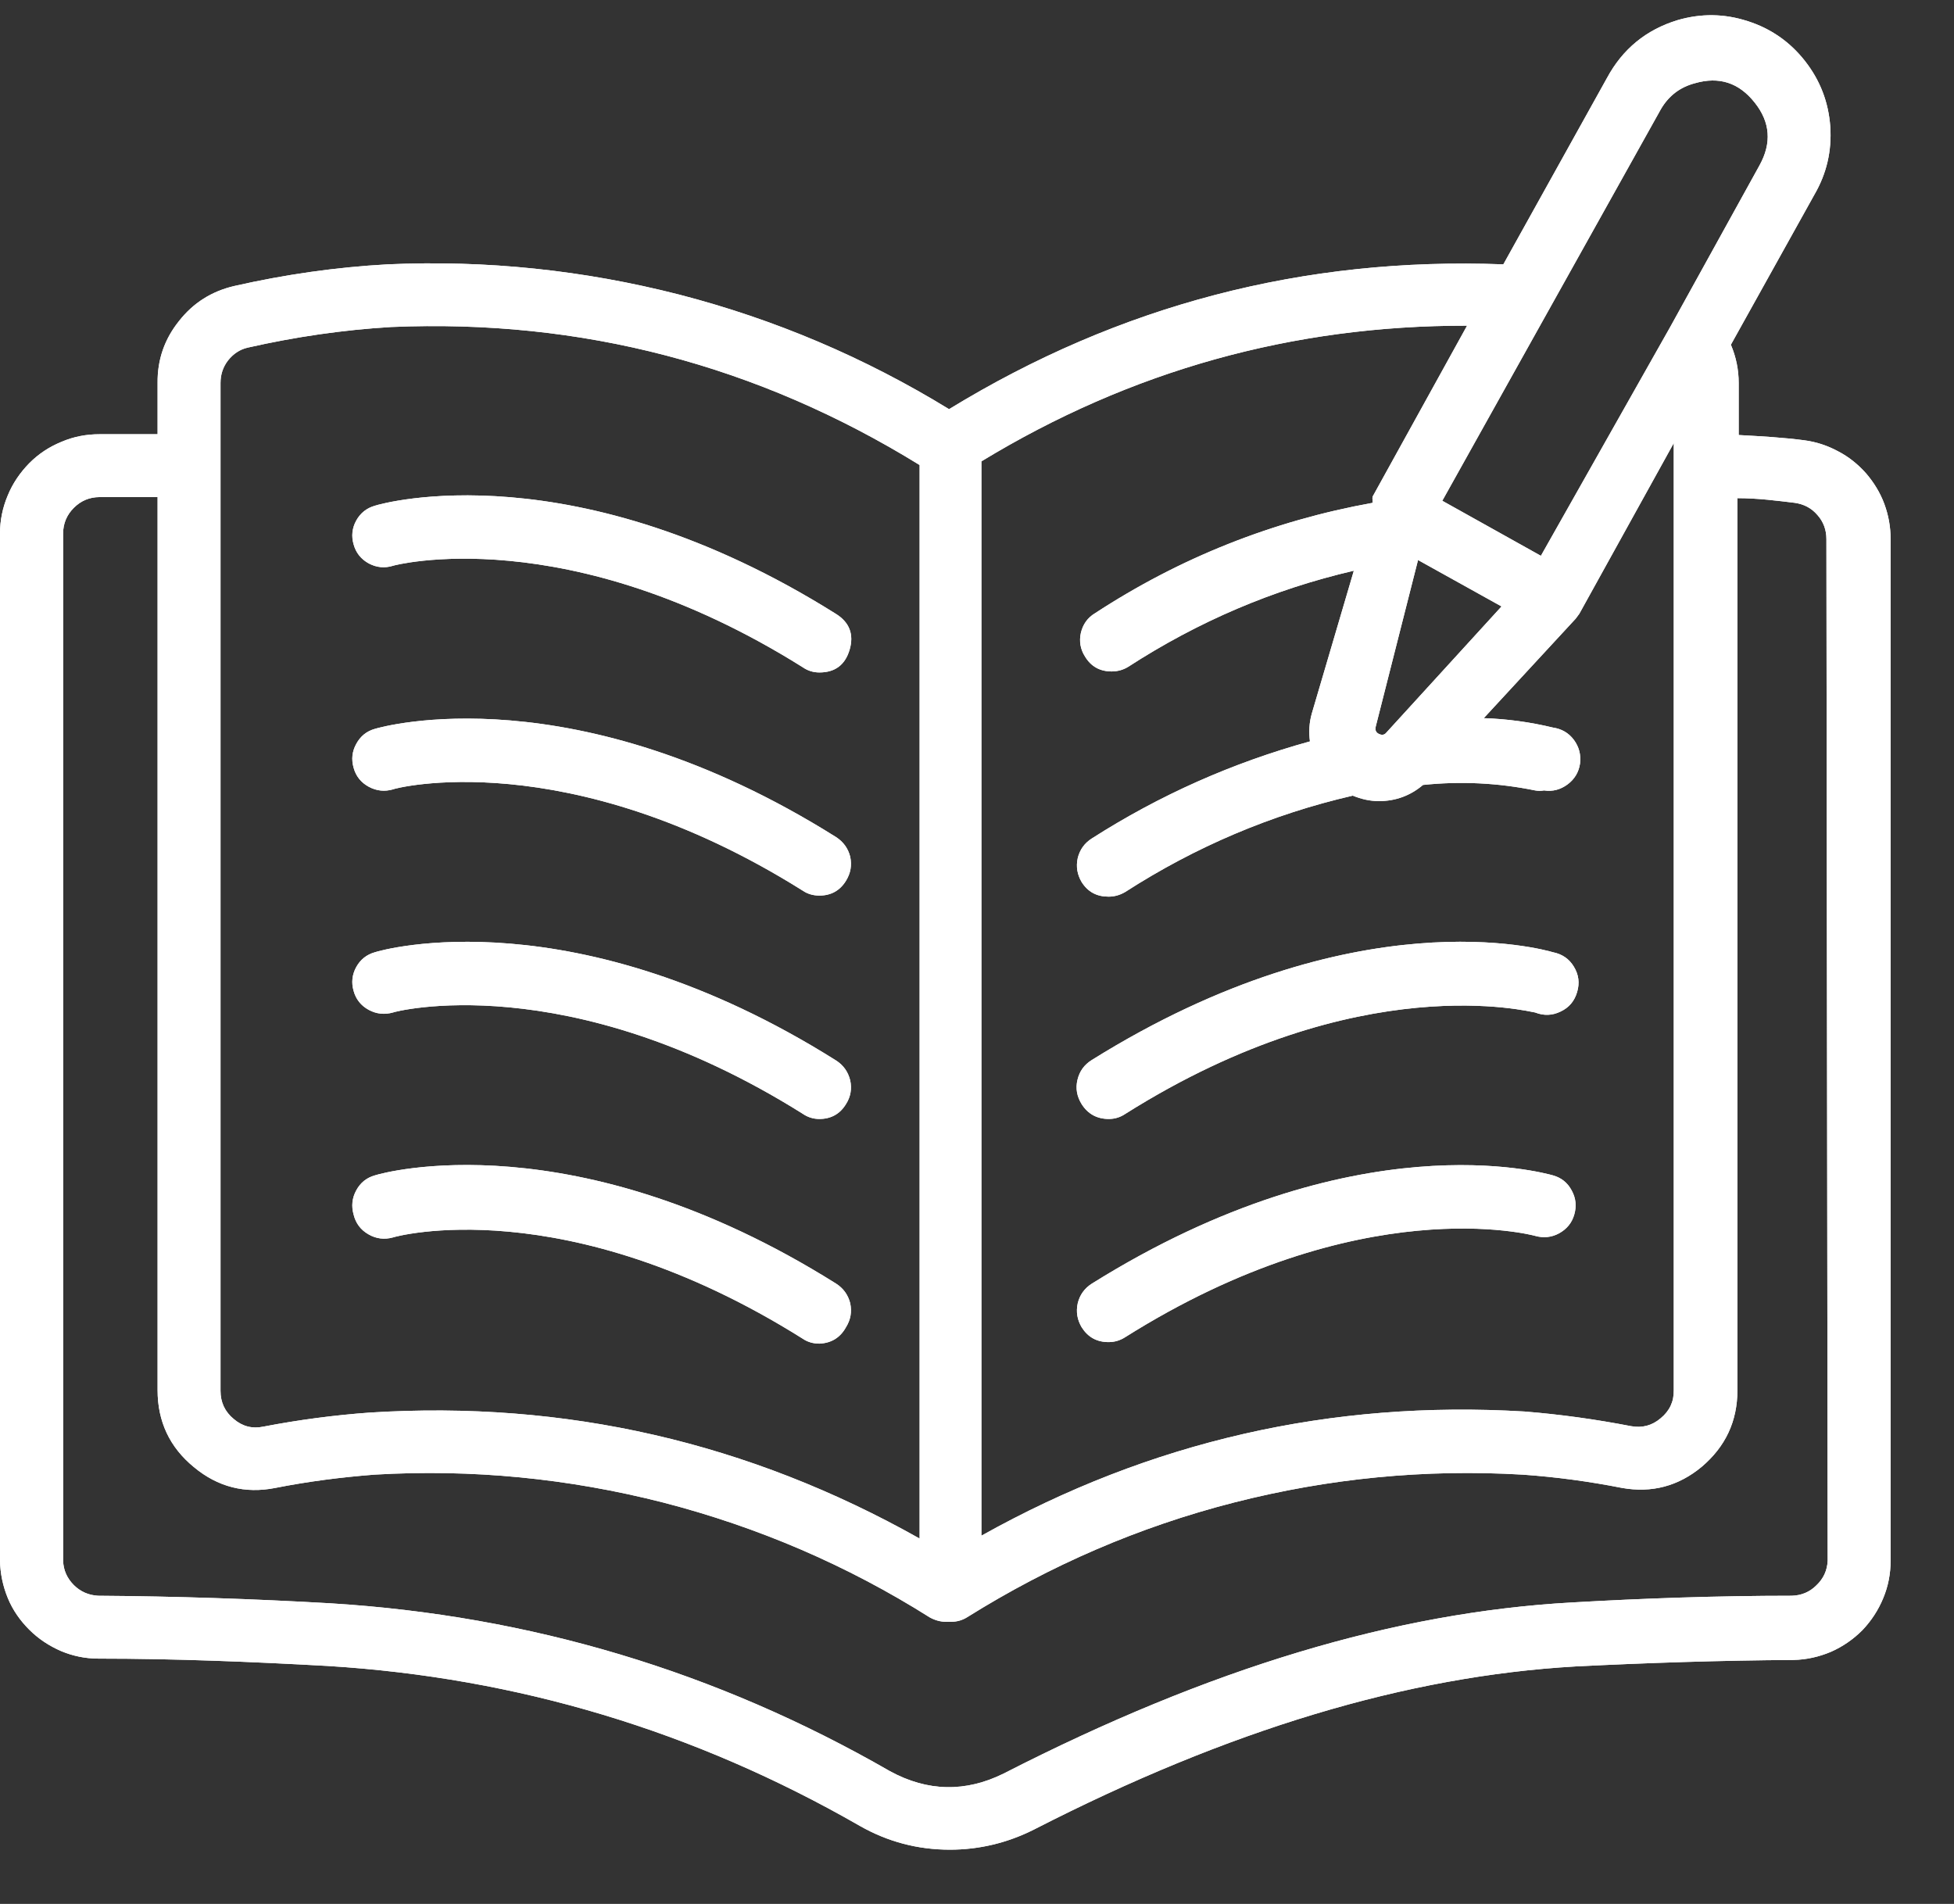 <svg xmlns="http://www.w3.org/2000/svg" xmlns:xlink="http://www.w3.org/1999/xlink" width="39" zoomAndPan="magnify" viewBox="0 0 29.25 28.5" height="38" preserveAspectRatio="xMidYMid meet" version="1.2"><rect x="0" y="0" width="29.25" height="28.5" fill="#333333" stroke="none"/><defs><clipPath id="789987c8b2"><path d="M 0 0.113 L 28.52 0.113 L 28.52 27.898 L 0 27.898 Z M 0 0.113 "/></clipPath></defs><g id="df03f9f999"><g clip-rule="nonzero" clip-path="url(#789987c8b2)"><path style=" stroke:none;fill-rule:nonzero;fill:#ffffff;fill-opacity:1;" d="M 27.004 6.59 C 26.711 6.551 26.375 6.531 26.027 6.512 L 26.027 5.734 C 26.027 5.535 25.988 5.344 25.91 5.16 L 27.16 2.914 C 27.344 2.598 27.422 2.258 27.398 1.895 C 27.371 1.527 27.246 1.203 27.02 0.914 C 26.797 0.629 26.508 0.426 26.16 0.316 C 25.812 0.203 25.465 0.199 25.113 0.301 C 24.641 0.445 24.289 0.734 24.055 1.168 L 22.504 3.957 C 19.52 3.844 16.754 4.566 14.207 6.125 C 12.945 5.352 11.602 4.781 10.168 4.41 C 8.734 4.043 7.281 3.891 5.801 3.957 C 5.027 4 4.266 4.109 3.508 4.281 C 3.172 4.359 2.895 4.531 2.68 4.805 C 2.461 5.078 2.355 5.387 2.359 5.734 L 2.359 6.5 L 1.492 6.5 C 1.293 6.5 1.105 6.535 0.922 6.613 C 0.738 6.688 0.578 6.793 0.438 6.934 C 0.301 7.074 0.191 7.234 0.117 7.414 C 0.039 7.598 0 7.789 0 7.984 L 0 23.363 C 0.004 23.555 0.043 23.742 0.117 23.922 C 0.191 24.102 0.301 24.258 0.438 24.395 C 0.574 24.531 0.734 24.637 0.914 24.715 C 1.09 24.789 1.277 24.828 1.473 24.828 C 2.621 24.828 3.777 24.875 4.906 24.938 C 7.75 25.113 10.402 25.914 12.871 27.332 C 13.289 27.57 13.738 27.688 14.219 27.688 C 14.66 27.688 15.082 27.586 15.477 27.387 C 18.395 25.891 21.062 25.09 23.586 24.945 C 24.656 24.891 25.754 24.855 26.848 24.848 C 27.043 24.844 27.23 24.801 27.406 24.727 C 27.586 24.648 27.742 24.539 27.879 24.402 C 28.012 24.262 28.117 24.102 28.191 23.922 C 28.266 23.742 28.301 23.555 28.301 23.363 L 28.301 8.07 C 28.301 7.887 28.27 7.715 28.207 7.543 C 28.145 7.375 28.051 7.223 27.934 7.086 C 27.812 6.949 27.672 6.836 27.512 6.754 C 27.352 6.668 27.184 6.613 27.004 6.59 Z M 24.863 1.633 C 24.98 1.434 25.148 1.305 25.371 1.246 C 25.734 1.141 26.031 1.238 26.266 1.535 C 26.5 1.828 26.523 2.141 26.34 2.473 L 25 4.898 L 23.066 8.32 L 21.59 7.496 Z M 20.754 10.965 C 20.723 11.004 20.684 11.008 20.637 10.984 C 20.594 10.961 20.582 10.926 20.594 10.875 L 21.227 8.383 L 22.477 9.078 Z M 14.691 6.906 C 16.926 5.547 19.348 4.871 21.961 4.875 L 20.547 7.434 C 20.543 7.453 20.543 7.469 20.547 7.488 C 20.547 7.488 20.547 7.512 20.547 7.527 C 19.051 7.797 17.664 8.348 16.391 9.18 C 16.281 9.246 16.211 9.344 16.18 9.473 C 16.152 9.598 16.172 9.719 16.242 9.828 C 16.332 9.977 16.465 10.051 16.641 10.051 C 16.73 10.051 16.816 10.027 16.891 9.98 C 17.934 9.305 19.055 8.824 20.266 8.543 L 19.637 10.68 C 19.598 10.816 19.59 10.957 19.609 11.098 C 18.449 11.418 17.359 11.902 16.344 12.551 C 16.234 12.621 16.164 12.719 16.133 12.844 C 16.105 12.973 16.125 13.09 16.191 13.203 C 16.285 13.352 16.418 13.422 16.594 13.422 C 16.684 13.422 16.766 13.398 16.844 13.352 C 17.895 12.676 19.031 12.191 20.25 11.91 C 20.375 11.961 20.504 11.992 20.641 11.992 C 20.891 11.992 21.113 11.91 21.301 11.75 C 21.867 11.691 22.426 11.719 22.98 11.832 C 23.023 11.84 23.07 11.84 23.113 11.832 C 23.242 11.852 23.359 11.82 23.465 11.742 C 23.57 11.664 23.633 11.559 23.652 11.43 C 23.668 11.297 23.637 11.18 23.559 11.074 C 23.48 10.969 23.375 10.91 23.246 10.891 C 22.906 10.809 22.562 10.762 22.211 10.75 L 23.586 9.262 L 23.641 9.188 L 25.055 6.633 L 25.055 20.809 C 25.059 20.98 24.992 21.121 24.859 21.23 C 24.73 21.34 24.582 21.379 24.414 21.348 C 23.887 21.246 23.355 21.172 22.82 21.129 C 19.93 20.957 17.219 21.574 14.691 22.988 Z M 3.301 5.734 C 3.301 5.609 3.336 5.496 3.414 5.395 C 3.492 5.297 3.59 5.23 3.711 5.203 C 4.418 5.043 5.133 4.938 5.855 4.895 C 8.703 4.773 11.34 5.465 13.766 6.961 L 13.766 23.031 C 11.207 21.59 8.465 20.961 5.535 21.145 C 5 21.184 4.469 21.254 3.945 21.355 C 3.777 21.391 3.629 21.352 3.5 21.242 C 3.367 21.133 3.301 20.992 3.301 20.82 Z M 27.359 23.363 C 27.352 23.508 27.297 23.629 27.191 23.73 C 27.09 23.832 26.965 23.883 26.82 23.887 C 25.711 23.887 24.598 23.926 23.52 23.988 C 20.883 24.137 18.109 24.969 15.027 26.547 C 14.453 26.832 13.883 26.82 13.32 26.512 C 10.727 25.02 7.934 24.184 4.945 24 C 3.801 23.934 2.633 23.895 1.469 23.887 C 1.324 23.879 1.203 23.824 1.105 23.727 C 1.004 23.625 0.949 23.504 0.945 23.363 L 0.945 7.984 C 0.945 7.836 1 7.707 1.105 7.602 C 1.211 7.496 1.34 7.441 1.492 7.441 L 2.359 7.441 L 2.359 20.809 C 2.359 21.277 2.539 21.664 2.902 21.961 C 3.258 22.258 3.668 22.363 4.121 22.273 C 4.613 22.176 5.105 22.113 5.605 22.074 C 7.066 21.988 8.508 22.129 9.93 22.492 C 11.348 22.859 12.68 23.43 13.918 24.211 C 13.996 24.254 14.078 24.277 14.164 24.277 L 14.234 24.277 C 14.324 24.277 14.406 24.254 14.48 24.207 C 15.723 23.43 17.051 22.855 18.469 22.492 C 19.891 22.129 21.328 21.988 22.793 22.074 C 23.293 22.109 23.789 22.176 24.281 22.273 C 24.727 22.352 25.125 22.246 25.473 21.957 C 25.828 21.656 26.008 21.277 26.008 20.809 L 26.008 7.457 C 26.316 7.457 26.609 7.496 26.867 7.527 C 27.004 7.547 27.117 7.605 27.207 7.711 C 27.297 7.812 27.34 7.934 27.34 8.07 Z M 5.293 8.148 C 5.258 8.027 5.27 7.906 5.332 7.793 C 5.395 7.68 5.488 7.605 5.613 7.57 C 5.73 7.531 8.598 6.73 12.516 9.191 C 12.715 9.316 12.785 9.496 12.719 9.723 C 12.652 9.953 12.5 10.066 12.266 10.066 C 12.172 10.066 12.09 10.039 12.016 9.988 C 8.48 7.77 5.883 8.465 5.883 8.469 C 5.758 8.508 5.637 8.496 5.52 8.434 C 5.406 8.371 5.328 8.277 5.293 8.148 Z M 5.293 11.492 C 5.258 11.367 5.27 11.25 5.332 11.137 C 5.395 11.02 5.488 10.945 5.613 10.91 C 5.73 10.875 8.598 10.07 12.516 12.531 C 12.625 12.602 12.695 12.699 12.727 12.824 C 12.754 12.953 12.734 13.07 12.664 13.184 C 12.574 13.332 12.438 13.406 12.266 13.406 C 12.176 13.406 12.09 13.383 12.016 13.332 C 8.48 11.113 5.883 11.805 5.883 11.816 C 5.758 11.852 5.637 11.84 5.52 11.777 C 5.406 11.715 5.328 11.621 5.293 11.492 Z M 5.293 14.832 C 5.258 14.711 5.27 14.59 5.332 14.477 C 5.395 14.363 5.488 14.289 5.613 14.254 C 5.73 14.215 8.598 13.41 12.516 15.875 C 12.625 15.945 12.695 16.043 12.727 16.172 C 12.754 16.297 12.734 16.418 12.664 16.527 C 12.574 16.676 12.438 16.75 12.266 16.75 C 12.172 16.75 12.09 16.723 12.016 16.672 C 8.48 14.453 5.883 15.148 5.883 15.156 C 5.758 15.191 5.637 15.18 5.52 15.117 C 5.406 15.055 5.328 14.961 5.293 14.832 Z M 5.293 18.18 C 5.258 18.055 5.27 17.934 5.332 17.82 C 5.395 17.703 5.488 17.629 5.613 17.594 C 5.73 17.555 8.598 16.754 12.516 19.215 C 12.625 19.285 12.695 19.383 12.727 19.508 C 12.754 19.637 12.734 19.754 12.664 19.867 C 12.578 20.023 12.445 20.105 12.266 20.113 C 12.176 20.113 12.09 20.09 12.016 20.039 C 8.453 17.801 5.906 18.512 5.883 18.523 C 5.754 18.559 5.629 18.543 5.516 18.477 C 5.398 18.41 5.324 18.309 5.293 18.18 Z M 16.191 16.527 C 16.121 16.414 16.098 16.293 16.129 16.164 C 16.16 16.035 16.23 15.938 16.344 15.867 C 20.281 13.41 23.113 14.215 23.246 14.254 C 23.383 14.281 23.488 14.352 23.559 14.469 C 23.633 14.59 23.648 14.715 23.609 14.848 C 23.57 14.984 23.488 15.082 23.363 15.141 C 23.238 15.203 23.109 15.207 22.98 15.156 C 22.934 15.156 20.359 14.461 16.848 16.672 C 16.773 16.723 16.691 16.75 16.598 16.75 C 16.422 16.75 16.285 16.676 16.191 16.527 Z M 16.844 20.016 C 16.766 20.066 16.684 20.09 16.594 20.09 C 16.418 20.09 16.285 20.016 16.191 19.867 C 16.125 19.754 16.105 19.637 16.133 19.508 C 16.164 19.383 16.234 19.285 16.344 19.215 C 20.281 16.754 23.113 17.559 23.246 17.594 C 23.371 17.629 23.465 17.703 23.527 17.82 C 23.59 17.934 23.602 18.055 23.566 18.18 C 23.531 18.305 23.453 18.398 23.34 18.461 C 23.227 18.523 23.105 18.535 22.98 18.5 C 22.941 18.488 20.363 17.801 16.844 20.016 Z M 16.844 20.016 "/><path style=" stroke:none;fill-rule:nonzero;fill:#ffffff;fill-opacity:1;" d="M 27.004 6.59 C 26.711 6.551 26.375 6.531 26.027 6.512 L 26.027 5.734 C 26.027 5.535 25.988 5.344 25.91 5.16 L 27.16 2.914 C 27.344 2.598 27.422 2.258 27.398 1.895 C 27.371 1.527 27.246 1.203 27.02 0.914 C 26.797 0.629 26.508 0.426 26.16 0.316 C 25.812 0.203 25.465 0.199 25.113 0.301 C 24.641 0.445 24.289 0.734 24.055 1.168 L 22.504 3.957 C 19.52 3.844 16.754 4.566 14.207 6.125 C 12.945 5.352 11.602 4.781 10.168 4.41 C 8.734 4.043 7.281 3.891 5.801 3.957 C 5.027 4 4.266 4.109 3.508 4.281 C 3.172 4.359 2.895 4.531 2.68 4.805 C 2.461 5.078 2.355 5.387 2.359 5.734 L 2.359 6.5 L 1.492 6.5 C 1.293 6.5 1.105 6.535 0.922 6.613 C 0.738 6.688 0.578 6.793 0.438 6.934 C 0.301 7.074 0.191 7.234 0.117 7.414 C 0.039 7.598 0 7.789 0 7.984 L 0 23.363 C 0.004 23.555 0.043 23.742 0.117 23.922 C 0.191 24.102 0.301 24.258 0.438 24.395 C 0.574 24.531 0.734 24.637 0.914 24.715 C 1.09 24.789 1.277 24.828 1.473 24.828 C 2.621 24.828 3.777 24.875 4.906 24.938 C 7.75 25.113 10.402 25.914 12.871 27.332 C 13.289 27.57 13.738 27.688 14.219 27.688 C 14.66 27.688 15.082 27.586 15.477 27.387 C 18.395 25.891 21.062 25.09 23.586 24.945 C 24.656 24.891 25.754 24.855 26.848 24.848 C 27.043 24.844 27.23 24.801 27.406 24.727 C 27.586 24.648 27.742 24.539 27.879 24.402 C 28.012 24.262 28.117 24.102 28.191 23.922 C 28.266 23.742 28.301 23.555 28.301 23.363 L 28.301 8.07 C 28.301 7.887 28.27 7.715 28.207 7.543 C 28.145 7.375 28.051 7.223 27.934 7.086 C 27.812 6.949 27.672 6.836 27.512 6.754 C 27.352 6.668 27.184 6.613 27.004 6.59 Z M 24.863 1.633 C 24.98 1.434 25.148 1.305 25.371 1.246 C 25.734 1.141 26.031 1.238 26.266 1.535 C 26.5 1.828 26.523 2.141 26.34 2.473 L 25 4.898 L 23.066 8.32 L 21.59 7.496 Z M 20.754 10.965 C 20.723 11.004 20.684 11.008 20.637 10.984 C 20.594 10.961 20.582 10.926 20.594 10.875 L 21.227 8.383 L 22.477 9.078 Z M 14.691 6.906 C 16.926 5.547 19.348 4.871 21.961 4.875 L 20.547 7.434 C 20.543 7.453 20.543 7.469 20.547 7.488 C 20.547 7.488 20.547 7.512 20.547 7.527 C 19.051 7.797 17.664 8.348 16.391 9.18 C 16.281 9.246 16.211 9.344 16.18 9.473 C 16.152 9.598 16.172 9.719 16.242 9.828 C 16.332 9.977 16.465 10.051 16.641 10.051 C 16.73 10.051 16.816 10.027 16.891 9.98 C 17.934 9.305 19.055 8.824 20.266 8.543 L 19.637 10.68 C 19.598 10.816 19.59 10.957 19.609 11.098 C 18.449 11.418 17.359 11.902 16.344 12.551 C 16.234 12.621 16.164 12.719 16.133 12.844 C 16.105 12.973 16.125 13.09 16.191 13.203 C 16.285 13.352 16.418 13.422 16.594 13.422 C 16.684 13.422 16.766 13.398 16.844 13.352 C 17.895 12.676 19.031 12.191 20.25 11.91 C 20.375 11.961 20.504 11.992 20.641 11.992 C 20.891 11.992 21.113 11.91 21.301 11.75 C 21.867 11.691 22.426 11.719 22.98 11.832 C 23.023 11.84 23.07 11.84 23.113 11.832 C 23.242 11.852 23.359 11.82 23.465 11.742 C 23.57 11.664 23.633 11.559 23.652 11.43 C 23.668 11.297 23.637 11.18 23.559 11.074 C 23.48 10.969 23.375 10.91 23.246 10.891 C 22.906 10.809 22.562 10.762 22.211 10.75 L 23.586 9.262 L 23.641 9.188 L 25.055 6.633 L 25.055 20.809 C 25.059 20.98 24.992 21.121 24.859 21.23 C 24.73 21.34 24.582 21.379 24.414 21.348 C 23.887 21.246 23.355 21.172 22.82 21.129 C 19.93 20.957 17.219 21.574 14.691 22.988 Z M 3.301 5.734 C 3.301 5.609 3.336 5.496 3.414 5.395 C 3.492 5.297 3.59 5.23 3.711 5.203 C 4.418 5.043 5.133 4.938 5.855 4.895 C 8.703 4.773 11.34 5.465 13.766 6.961 L 13.766 23.031 C 11.207 21.59 8.465 20.961 5.535 21.145 C 5 21.184 4.469 21.254 3.945 21.355 C 3.777 21.391 3.629 21.352 3.5 21.242 C 3.367 21.133 3.301 20.992 3.301 20.82 Z M 27.359 23.363 C 27.352 23.508 27.297 23.629 27.191 23.73 C 27.09 23.832 26.965 23.883 26.82 23.887 C 25.711 23.887 24.598 23.926 23.52 23.988 C 20.883 24.137 18.109 24.969 15.027 26.547 C 14.453 26.832 13.883 26.82 13.32 26.512 C 10.727 25.02 7.934 24.184 4.945 24 C 3.801 23.934 2.633 23.895 1.469 23.887 C 1.324 23.879 1.203 23.824 1.105 23.727 C 1.004 23.625 0.949 23.504 0.945 23.363 L 0.945 7.984 C 0.945 7.836 1 7.707 1.105 7.602 C 1.211 7.496 1.34 7.441 1.492 7.441 L 2.359 7.441 L 2.359 20.809 C 2.359 21.277 2.539 21.664 2.902 21.961 C 3.258 22.258 3.668 22.363 4.121 22.273 C 4.613 22.176 5.105 22.113 5.605 22.074 C 7.066 21.988 8.508 22.129 9.93 22.492 C 11.348 22.859 12.68 23.43 13.918 24.211 C 13.996 24.254 14.078 24.277 14.164 24.277 L 14.234 24.277 C 14.324 24.277 14.406 24.254 14.48 24.207 C 15.723 23.43 17.051 22.855 18.469 22.492 C 19.891 22.129 21.328 21.988 22.793 22.074 C 23.293 22.109 23.789 22.176 24.281 22.273 C 24.727 22.352 25.125 22.246 25.473 21.957 C 25.828 21.656 26.008 21.277 26.008 20.809 L 26.008 7.457 C 26.316 7.457 26.609 7.496 26.867 7.527 C 27.004 7.547 27.117 7.605 27.207 7.711 C 27.297 7.812 27.34 7.934 27.34 8.07 Z M 5.293 8.148 C 5.258 8.027 5.27 7.906 5.332 7.793 C 5.395 7.68 5.488 7.605 5.613 7.57 C 5.73 7.531 8.598 6.73 12.516 9.191 C 12.715 9.316 12.785 9.496 12.719 9.723 C 12.652 9.953 12.5 10.066 12.266 10.066 C 12.172 10.066 12.09 10.039 12.016 9.988 C 8.48 7.77 5.883 8.465 5.883 8.469 C 5.758 8.508 5.637 8.496 5.52 8.434 C 5.406 8.371 5.328 8.277 5.293 8.148 Z M 5.293 11.492 C 5.258 11.367 5.27 11.25 5.332 11.137 C 5.395 11.02 5.488 10.945 5.613 10.91 C 5.73 10.875 8.598 10.07 12.516 12.531 C 12.625 12.602 12.695 12.699 12.727 12.824 C 12.754 12.953 12.734 13.07 12.664 13.184 C 12.574 13.332 12.438 13.406 12.266 13.406 C 12.176 13.406 12.09 13.383 12.016 13.332 C 8.48 11.113 5.883 11.805 5.883 11.816 C 5.758 11.852 5.637 11.84 5.52 11.777 C 5.406 11.715 5.328 11.621 5.293 11.492 Z M 5.293 14.832 C 5.258 14.711 5.27 14.59 5.332 14.477 C 5.395 14.363 5.488 14.289 5.613 14.254 C 5.73 14.215 8.598 13.41 12.516 15.875 C 12.625 15.945 12.695 16.043 12.727 16.172 C 12.754 16.297 12.734 16.418 12.664 16.527 C 12.574 16.676 12.438 16.75 12.266 16.75 C 12.172 16.75 12.09 16.723 12.016 16.672 C 8.48 14.453 5.883 15.148 5.883 15.156 C 5.758 15.191 5.637 15.18 5.52 15.117 C 5.406 15.055 5.328 14.961 5.293 14.832 Z M 5.293 18.18 C 5.258 18.055 5.27 17.934 5.332 17.82 C 5.395 17.703 5.488 17.629 5.613 17.594 C 5.73 17.555 8.598 16.754 12.516 19.215 C 12.625 19.285 12.695 19.383 12.727 19.508 C 12.754 19.637 12.734 19.754 12.664 19.867 C 12.578 20.023 12.445 20.105 12.266 20.113 C 12.176 20.113 12.09 20.09 12.016 20.039 C 8.453 17.801 5.906 18.512 5.883 18.523 C 5.754 18.559 5.629 18.543 5.516 18.477 C 5.398 18.41 5.324 18.309 5.293 18.18 Z M 16.191 16.527 C 16.121 16.414 16.098 16.293 16.129 16.164 C 16.16 16.035 16.23 15.938 16.344 15.867 C 20.281 13.41 23.113 14.215 23.246 14.254 C 23.383 14.281 23.488 14.352 23.559 14.469 C 23.633 14.59 23.648 14.715 23.609 14.848 C 23.57 14.984 23.488 15.082 23.363 15.141 C 23.238 15.203 23.109 15.207 22.98 15.156 C 22.934 15.156 20.359 14.461 16.848 16.672 C 16.773 16.723 16.691 16.75 16.598 16.75 C 16.422 16.75 16.285 16.676 16.191 16.527 Z M 16.844 20.016 C 16.766 20.066 16.684 20.09 16.594 20.09 C 16.418 20.09 16.285 20.016 16.191 19.867 C 16.125 19.754 16.105 19.637 16.133 19.508 C 16.164 19.383 16.234 19.285 16.344 19.215 C 20.281 16.754 23.113 17.559 23.246 17.594 C 23.371 17.629 23.465 17.703 23.527 17.82 C 23.59 17.934 23.602 18.055 23.566 18.18 C 23.531 18.305 23.453 18.398 23.34 18.461 C 23.227 18.523 23.105 18.535 22.98 18.5 C 22.941 18.488 20.363 17.801 16.844 20.016 Z M 16.844 20.016 "/></g></g></svg>